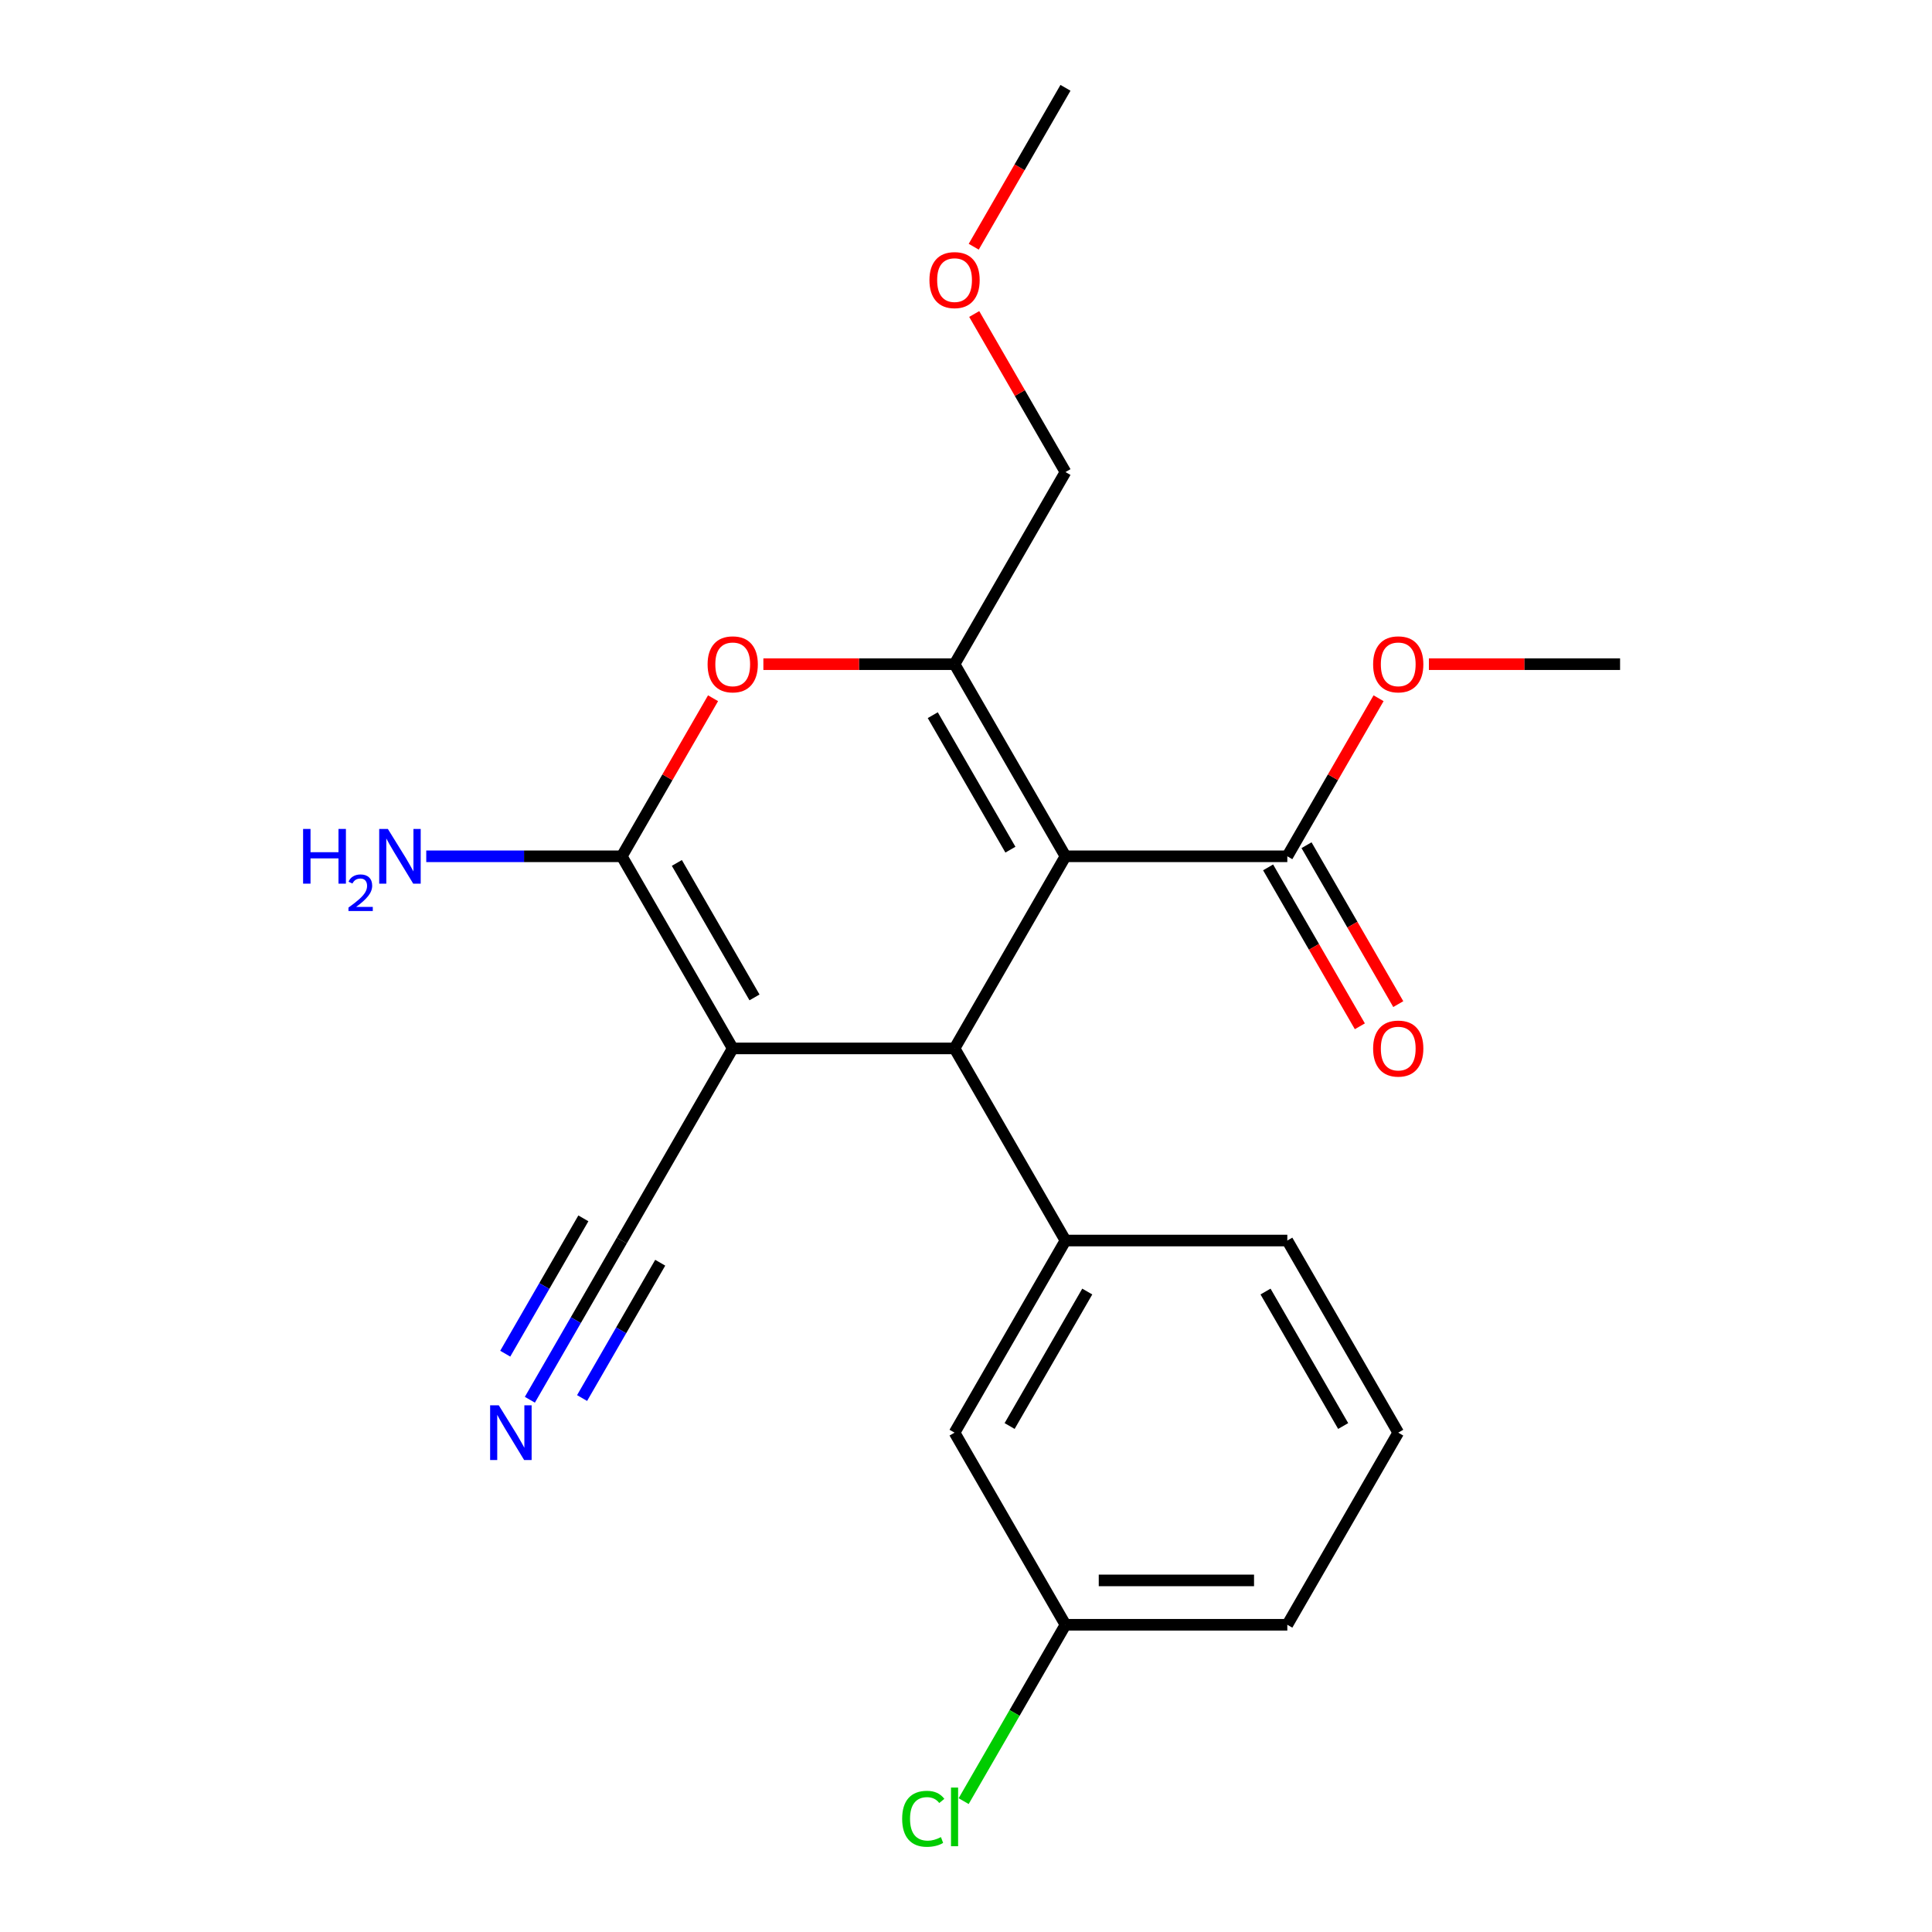 <?xml version='1.0' encoding='iso-8859-1'?>
<svg version='1.1' baseProfile='full'
              xmlns='http://www.w3.org/2000/svg'
                      xmlns:rdkit='http://www.rdkit.org/xml'
                      xmlns:xlink='http://www.w3.org/1999/xlink'
                  xml:space='preserve'
width='1000px' height='1000px' viewBox='0 0 1000 1000'>
<!-- END OF HEADER -->
<rect style='opacity:1.0;fill:#FFFFFF;stroke:none' width='1000' height='1000' x='0' y='0'> </rect>
<path class='bond-1' d='M 551.488,443.218 L 494.076,542.658' style='fill:none;fill-rule:evenodd;stroke:#000000;stroke-width:6px;stroke-linecap:butt;stroke-linejoin:miter;stroke-opacity:1' />
<path class='bond-3' d='M 551.488,443.218 L 494.076,343.777' style='fill:none;fill-rule:evenodd;stroke:#000000;stroke-width:6px;stroke-linecap:butt;stroke-linejoin:miter;stroke-opacity:1' />
<path class='bond-3' d='M 522.988,439.784 L 482.8,370.175' style='fill:none;fill-rule:evenodd;stroke:#000000;stroke-width:6px;stroke-linecap:butt;stroke-linejoin:miter;stroke-opacity:1' />
<path class='bond-6' d='M 551.488,443.218 L 666.313,443.218' style='fill:none;fill-rule:evenodd;stroke:#000000;stroke-width:6px;stroke-linecap:butt;stroke-linejoin:miter;stroke-opacity:1' />
<path class='bond-0' d='M 379.252,542.658 L 494.076,542.658' style='fill:none;fill-rule:evenodd;stroke:#000000;stroke-width:6px;stroke-linecap:butt;stroke-linejoin:miter;stroke-opacity:1' />
<path class='bond-7' d='M 379.252,542.658 L 321.84,642.099' style='fill:none;fill-rule:evenodd;stroke:#000000;stroke-width:6px;stroke-linecap:butt;stroke-linejoin:miter;stroke-opacity:1' />
<path class='bond-22' d='M 379.252,542.658 L 321.84,443.218' style='fill:none;fill-rule:evenodd;stroke:#000000;stroke-width:6px;stroke-linecap:butt;stroke-linejoin:miter;stroke-opacity:1' />
<path class='bond-22' d='M 390.528,516.26 L 350.34,446.651' style='fill:none;fill-rule:evenodd;stroke:#000000;stroke-width:6px;stroke-linecap:butt;stroke-linejoin:miter;stroke-opacity:1' />
<path class='bond-5' d='M 494.076,542.658 L 551.488,642.099' style='fill:none;fill-rule:evenodd;stroke:#000000;stroke-width:6px;stroke-linecap:butt;stroke-linejoin:miter;stroke-opacity:1' />
<path class='bond-2' d='M 321.84,443.218 L 345.456,402.313' style='fill:none;fill-rule:evenodd;stroke:#000000;stroke-width:6px;stroke-linecap:butt;stroke-linejoin:miter;stroke-opacity:1' />
<path class='bond-2' d='M 345.456,402.313 L 369.073,361.407' style='fill:none;fill-rule:evenodd;stroke:#FF0000;stroke-width:6px;stroke-linecap:butt;stroke-linejoin:miter;stroke-opacity:1' />
<path class='bond-10' d='M 321.84,443.218 L 271.233,443.218' style='fill:none;fill-rule:evenodd;stroke:#000000;stroke-width:6px;stroke-linecap:butt;stroke-linejoin:miter;stroke-opacity:1' />
<path class='bond-10' d='M 271.233,443.218 L 220.626,443.218' style='fill:none;fill-rule:evenodd;stroke:#0000FF;stroke-width:6px;stroke-linecap:butt;stroke-linejoin:miter;stroke-opacity:1' />
<path class='bond-4' d='M 494.076,343.777 L 444.599,343.777' style='fill:none;fill-rule:evenodd;stroke:#000000;stroke-width:6px;stroke-linecap:butt;stroke-linejoin:miter;stroke-opacity:1' />
<path class='bond-4' d='M 444.599,343.777 L 395.122,343.777' style='fill:none;fill-rule:evenodd;stroke:#FF0000;stroke-width:6px;stroke-linecap:butt;stroke-linejoin:miter;stroke-opacity:1' />
<path class='bond-12' d='M 494.076,343.777 L 551.488,244.336' style='fill:none;fill-rule:evenodd;stroke:#000000;stroke-width:6px;stroke-linecap:butt;stroke-linejoin:miter;stroke-opacity:1' />
<path class='bond-9' d='M 551.488,642.099 L 494.076,741.54' style='fill:none;fill-rule:evenodd;stroke:#000000;stroke-width:6px;stroke-linecap:butt;stroke-linejoin:miter;stroke-opacity:1' />
<path class='bond-9' d='M 562.765,668.498 L 522.576,738.106' style='fill:none;fill-rule:evenodd;stroke:#000000;stroke-width:6px;stroke-linecap:butt;stroke-linejoin:miter;stroke-opacity:1' />
<path class='bond-16' d='M 551.488,642.099 L 666.313,642.099' style='fill:none;fill-rule:evenodd;stroke:#000000;stroke-width:6px;stroke-linecap:butt;stroke-linejoin:miter;stroke-opacity:1' />
<path class='bond-11' d='M 656.369,448.959 L 680.112,490.084' style='fill:none;fill-rule:evenodd;stroke:#000000;stroke-width:6px;stroke-linecap:butt;stroke-linejoin:miter;stroke-opacity:1' />
<path class='bond-11' d='M 680.112,490.084 L 703.856,531.209' style='fill:none;fill-rule:evenodd;stroke:#FF0000;stroke-width:6px;stroke-linecap:butt;stroke-linejoin:miter;stroke-opacity:1' />
<path class='bond-11' d='M 676.257,437.476 L 700,478.602' style='fill:none;fill-rule:evenodd;stroke:#000000;stroke-width:6px;stroke-linecap:butt;stroke-linejoin:miter;stroke-opacity:1' />
<path class='bond-11' d='M 700,478.602 L 723.744,519.727' style='fill:none;fill-rule:evenodd;stroke:#FF0000;stroke-width:6px;stroke-linecap:butt;stroke-linejoin:miter;stroke-opacity:1' />
<path class='bond-14' d='M 666.313,443.218 L 689.929,402.313' style='fill:none;fill-rule:evenodd;stroke:#000000;stroke-width:6px;stroke-linecap:butt;stroke-linejoin:miter;stroke-opacity:1' />
<path class='bond-14' d='M 689.929,402.313 L 713.546,361.407' style='fill:none;fill-rule:evenodd;stroke:#FF0000;stroke-width:6px;stroke-linecap:butt;stroke-linejoin:miter;stroke-opacity:1' />
<path class='bond-8' d='M 321.84,642.099 L 298.05,683.304' style='fill:none;fill-rule:evenodd;stroke:#000000;stroke-width:6px;stroke-linecap:butt;stroke-linejoin:miter;stroke-opacity:1' />
<path class='bond-8' d='M 298.05,683.304 L 274.26,724.509' style='fill:none;fill-rule:evenodd;stroke:#0000FF;stroke-width:6px;stroke-linecap:butt;stroke-linejoin:miter;stroke-opacity:1' />
<path class='bond-8' d='M 301.952,630.617 L 281.73,665.641' style='fill:none;fill-rule:evenodd;stroke:#000000;stroke-width:6px;stroke-linecap:butt;stroke-linejoin:miter;stroke-opacity:1' />
<path class='bond-8' d='M 281.73,665.641 L 261.509,700.665' style='fill:none;fill-rule:evenodd;stroke:#0000FF;stroke-width:6px;stroke-linecap:butt;stroke-linejoin:miter;stroke-opacity:1' />
<path class='bond-8' d='M 341.728,653.582 L 321.507,688.606' style='fill:none;fill-rule:evenodd;stroke:#000000;stroke-width:6px;stroke-linecap:butt;stroke-linejoin:miter;stroke-opacity:1' />
<path class='bond-8' d='M 321.507,688.606 L 301.285,723.63' style='fill:none;fill-rule:evenodd;stroke:#0000FF;stroke-width:6px;stroke-linecap:butt;stroke-linejoin:miter;stroke-opacity:1' />
<path class='bond-13' d='M 494.076,741.54 L 551.488,840.981' style='fill:none;fill-rule:evenodd;stroke:#000000;stroke-width:6px;stroke-linecap:butt;stroke-linejoin:miter;stroke-opacity:1' />
<path class='bond-17' d='M 551.488,244.336 L 527.872,203.431' style='fill:none;fill-rule:evenodd;stroke:#000000;stroke-width:6px;stroke-linecap:butt;stroke-linejoin:miter;stroke-opacity:1' />
<path class='bond-17' d='M 527.872,203.431 L 504.255,162.526' style='fill:none;fill-rule:evenodd;stroke:#FF0000;stroke-width:6px;stroke-linecap:butt;stroke-linejoin:miter;stroke-opacity:1' />
<path class='bond-15' d='M 551.488,840.981 L 525.138,886.622' style='fill:none;fill-rule:evenodd;stroke:#000000;stroke-width:6px;stroke-linecap:butt;stroke-linejoin:miter;stroke-opacity:1' />
<path class='bond-15' d='M 525.138,886.622 L 498.787,932.263' style='fill:none;fill-rule:evenodd;stroke:#00CC00;stroke-width:6px;stroke-linecap:butt;stroke-linejoin:miter;stroke-opacity:1' />
<path class='bond-23' d='M 551.488,840.981 L 666.313,840.981' style='fill:none;fill-rule:evenodd;stroke:#000000;stroke-width:6px;stroke-linecap:butt;stroke-linejoin:miter;stroke-opacity:1' />
<path class='bond-23' d='M 568.712,818.016 L 649.089,818.016' style='fill:none;fill-rule:evenodd;stroke:#000000;stroke-width:6px;stroke-linecap:butt;stroke-linejoin:miter;stroke-opacity:1' />
<path class='bond-20' d='M 739.595,343.777 L 789.072,343.777' style='fill:none;fill-rule:evenodd;stroke:#FF0000;stroke-width:6px;stroke-linecap:butt;stroke-linejoin:miter;stroke-opacity:1' />
<path class='bond-20' d='M 789.072,343.777 L 838.549,343.777' style='fill:none;fill-rule:evenodd;stroke:#000000;stroke-width:6px;stroke-linecap:butt;stroke-linejoin:miter;stroke-opacity:1' />
<path class='bond-18' d='M 666.313,642.099 L 723.725,741.54' style='fill:none;fill-rule:evenodd;stroke:#000000;stroke-width:6px;stroke-linecap:butt;stroke-linejoin:miter;stroke-opacity:1' />
<path class='bond-18' d='M 655.036,668.498 L 695.225,738.106' style='fill:none;fill-rule:evenodd;stroke:#000000;stroke-width:6px;stroke-linecap:butt;stroke-linejoin:miter;stroke-opacity:1' />
<path class='bond-21' d='M 504.001,127.705 L 527.745,86.58' style='fill:none;fill-rule:evenodd;stroke:#FF0000;stroke-width:6px;stroke-linecap:butt;stroke-linejoin:miter;stroke-opacity:1' />
<path class='bond-21' d='M 527.745,86.58 L 551.488,45.455' style='fill:none;fill-rule:evenodd;stroke:#000000;stroke-width:6px;stroke-linecap:butt;stroke-linejoin:miter;stroke-opacity:1' />
<path class='bond-19' d='M 723.725,741.54 L 666.313,840.981' style='fill:none;fill-rule:evenodd;stroke:#000000;stroke-width:6px;stroke-linecap:butt;stroke-linejoin:miter;stroke-opacity:1' />
<path  class='atom-5' d='M 366.252 343.857
Q 366.252 337.057, 369.612 333.257
Q 372.972 329.457, 379.252 329.457
Q 385.532 329.457, 388.892 333.257
Q 392.252 337.057, 392.252 343.857
Q 392.252 350.737, 388.852 354.657
Q 385.452 358.537, 379.252 358.537
Q 373.012 358.537, 369.612 354.657
Q 366.252 350.777, 366.252 343.857
M 379.252 355.337
Q 383.572 355.337, 385.892 352.457
Q 388.252 349.537, 388.252 343.857
Q 388.252 338.297, 385.892 335.497
Q 383.572 332.657, 379.252 332.657
Q 374.932 332.657, 372.572 335.457
Q 370.252 338.257, 370.252 343.857
Q 370.252 349.577, 372.572 352.457
Q 374.932 355.337, 379.252 355.337
' fill='#FF0000'/>
<path  class='atom-9' d='M 258.168 727.38
L 267.448 742.38
Q 268.368 743.86, 269.848 746.54
Q 271.328 749.22, 271.408 749.38
L 271.408 727.38
L 275.168 727.38
L 275.168 755.7
L 271.288 755.7
L 261.328 739.3
Q 260.168 737.38, 258.928 735.18
Q 257.728 732.98, 257.368 732.3
L 257.368 755.7
L 253.688 755.7
L 253.688 727.38
L 258.168 727.38
' fill='#0000FF'/>
<path  class='atom-11' d='M 156.883 429.058
L 160.723 429.058
L 160.723 441.098
L 175.203 441.098
L 175.203 429.058
L 179.043 429.058
L 179.043 457.378
L 175.203 457.378
L 175.203 444.298
L 160.723 444.298
L 160.723 457.378
L 156.883 457.378
L 156.883 429.058
' fill='#0000FF'/>
<path  class='atom-11' d='M 180.415 456.384
Q 181.102 454.615, 182.739 453.638
Q 184.375 452.635, 186.646 452.635
Q 189.471 452.635, 191.055 454.166
Q 192.639 455.698, 192.639 458.417
Q 192.639 461.189, 190.579 463.776
Q 188.547 466.363, 184.323 469.426
L 192.955 469.426
L 192.955 471.538
L 180.363 471.538
L 180.363 469.769
Q 183.847 467.287, 185.907 465.439
Q 187.992 463.591, 188.995 461.928
Q 189.999 460.265, 189.999 458.549
Q 189.999 456.754, 189.101 455.75
Q 188.203 454.747, 186.646 454.747
Q 185.141 454.747, 184.138 455.354
Q 183.135 455.962, 182.422 457.308
L 180.415 456.384
' fill='#0000FF'/>
<path  class='atom-11' d='M 200.755 429.058
L 210.035 444.058
Q 210.955 445.538, 212.435 448.218
Q 213.915 450.898, 213.995 451.058
L 213.995 429.058
L 217.755 429.058
L 217.755 457.378
L 213.875 457.378
L 203.915 440.978
Q 202.755 439.058, 201.515 436.858
Q 200.315 434.658, 199.955 433.978
L 199.955 457.378
L 196.275 457.378
L 196.275 429.058
L 200.755 429.058
' fill='#0000FF'/>
<path  class='atom-12' d='M 710.725 542.738
Q 710.725 535.938, 714.085 532.138
Q 717.445 528.338, 723.725 528.338
Q 730.005 528.338, 733.365 532.138
Q 736.725 535.938, 736.725 542.738
Q 736.725 549.618, 733.325 553.538
Q 729.925 557.418, 723.725 557.418
Q 717.485 557.418, 714.085 553.538
Q 710.725 549.658, 710.725 542.738
M 723.725 554.218
Q 728.045 554.218, 730.365 551.338
Q 732.725 548.418, 732.725 542.738
Q 732.725 537.178, 730.365 534.378
Q 728.045 531.538, 723.725 531.538
Q 719.405 531.538, 717.045 534.338
Q 714.725 537.138, 714.725 542.738
Q 714.725 548.458, 717.045 551.338
Q 719.405 554.218, 723.725 554.218
' fill='#FF0000'/>
<path  class='atom-15' d='M 710.725 343.857
Q 710.725 337.057, 714.085 333.257
Q 717.445 329.457, 723.725 329.457
Q 730.005 329.457, 733.365 333.257
Q 736.725 337.057, 736.725 343.857
Q 736.725 350.737, 733.325 354.657
Q 729.925 358.537, 723.725 358.537
Q 717.485 358.537, 714.085 354.657
Q 710.725 350.777, 710.725 343.857
M 723.725 355.337
Q 728.045 355.337, 730.365 352.457
Q 732.725 349.537, 732.725 343.857
Q 732.725 338.297, 730.365 335.497
Q 728.045 332.657, 723.725 332.657
Q 719.405 332.657, 717.045 335.457
Q 714.725 338.257, 714.725 343.857
Q 714.725 349.577, 717.045 352.457
Q 719.405 355.337, 723.725 355.337
' fill='#FF0000'/>
<path  class='atom-16' d='M 466.956 941.402
Q 466.956 934.362, 470.236 930.682
Q 473.556 926.962, 479.836 926.962
Q 485.676 926.962, 488.796 931.082
L 486.156 933.242
Q 483.876 930.242, 479.836 930.242
Q 475.556 930.242, 473.276 933.122
Q 471.036 935.962, 471.036 941.402
Q 471.036 947.002, 473.356 949.882
Q 475.716 952.762, 480.276 952.762
Q 483.396 952.762, 487.036 950.882
L 488.156 953.882
Q 486.676 954.842, 484.436 955.402
Q 482.196 955.962, 479.716 955.962
Q 473.556 955.962, 470.236 952.202
Q 466.956 948.442, 466.956 941.402
' fill='#00CC00'/>
<path  class='atom-16' d='M 492.236 925.242
L 495.916 925.242
L 495.916 955.602
L 492.236 955.602
L 492.236 925.242
' fill='#00CC00'/>
<path  class='atom-18' d='M 481.076 144.975
Q 481.076 138.175, 484.436 134.375
Q 487.796 130.575, 494.076 130.575
Q 500.356 130.575, 503.716 134.375
Q 507.076 138.175, 507.076 144.975
Q 507.076 151.855, 503.676 155.775
Q 500.276 159.655, 494.076 159.655
Q 487.836 159.655, 484.436 155.775
Q 481.076 151.895, 481.076 144.975
M 494.076 156.455
Q 498.396 156.455, 500.716 153.575
Q 503.076 150.655, 503.076 144.975
Q 503.076 139.415, 500.716 136.615
Q 498.396 133.775, 494.076 133.775
Q 489.756 133.775, 487.396 136.575
Q 485.076 139.375, 485.076 144.975
Q 485.076 150.695, 487.396 153.575
Q 489.756 156.455, 494.076 156.455
' fill='#FF0000'/>
</svg>
